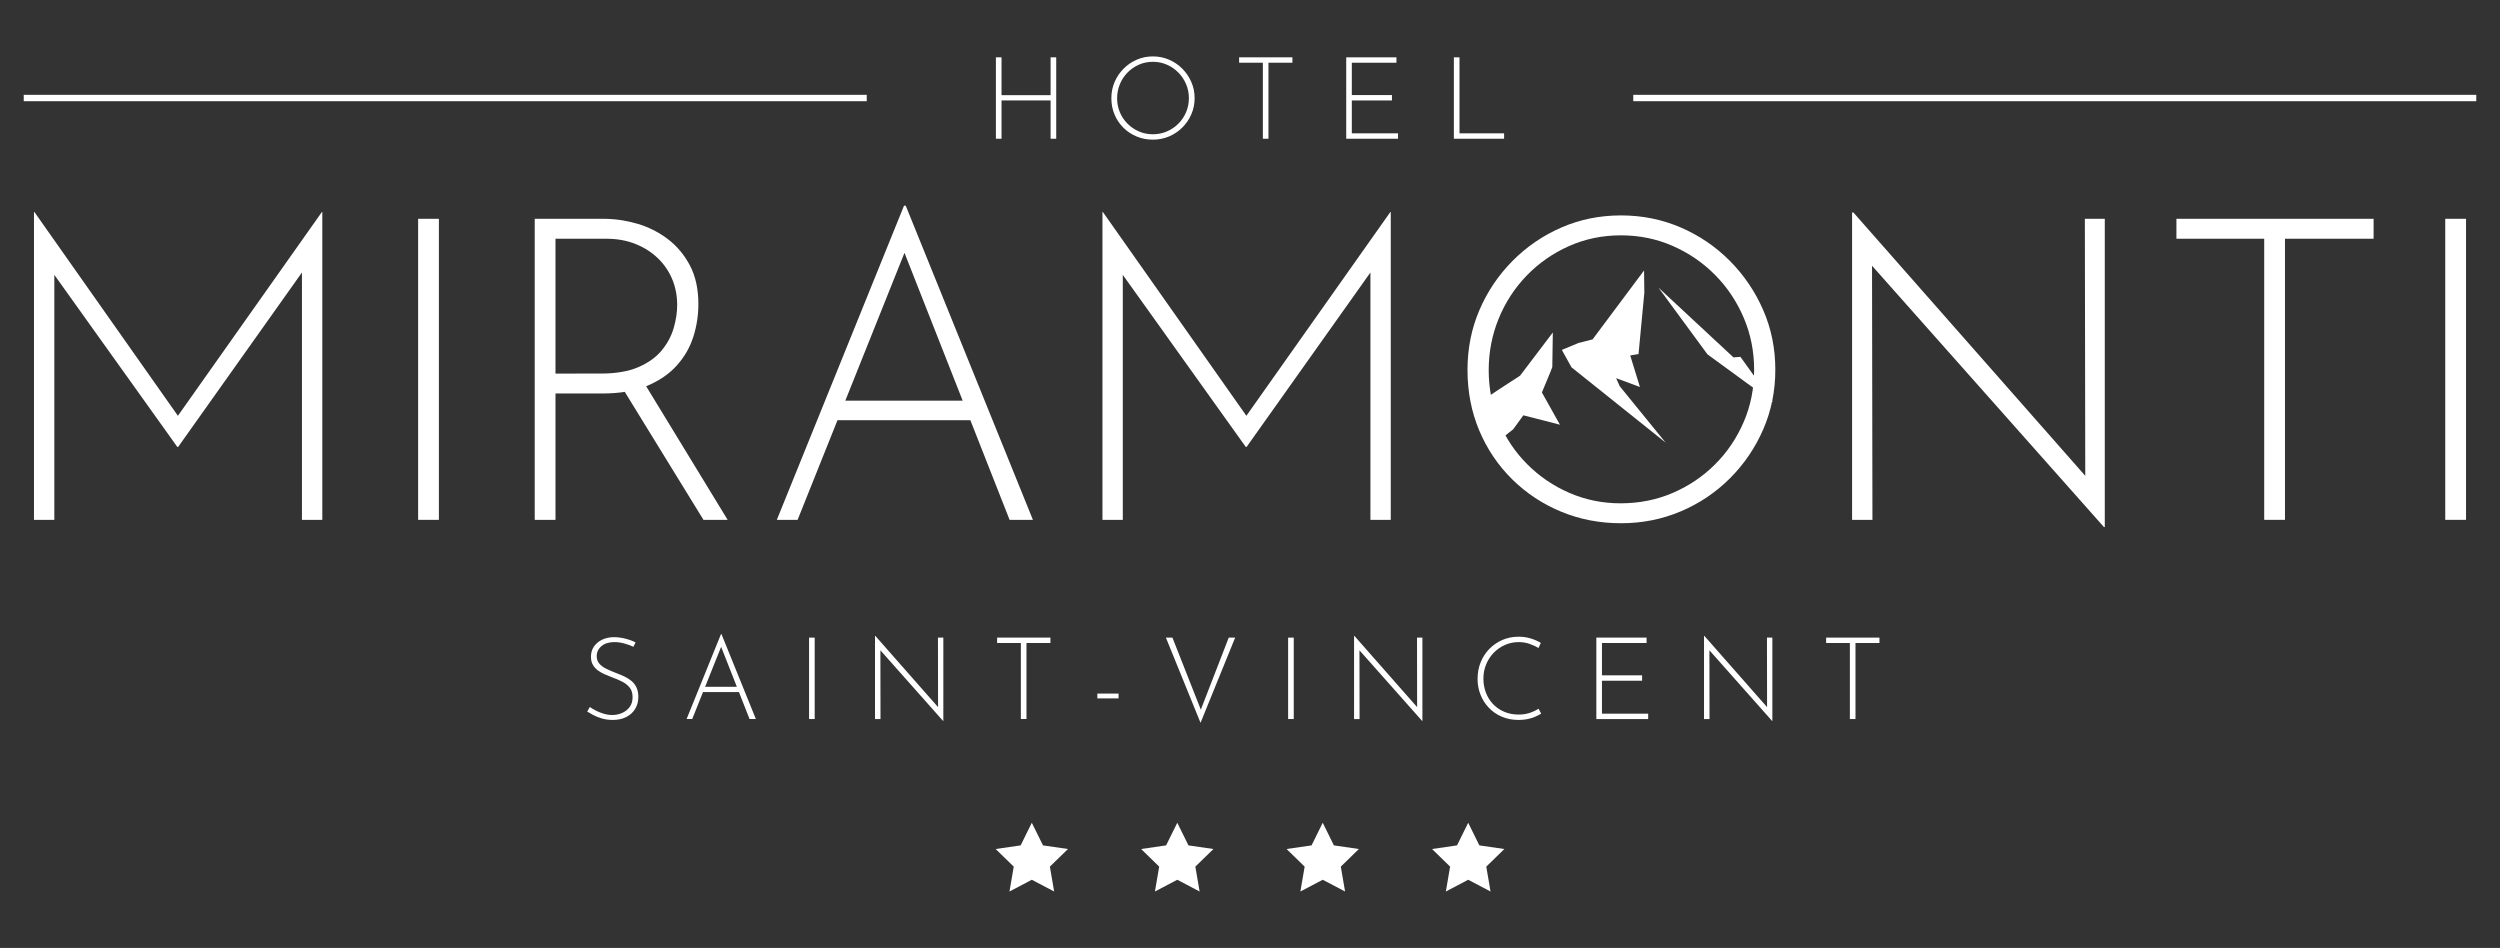 <svg xmlns="http://www.w3.org/2000/svg" xmlns:xlink="http://www.w3.org/1999/xlink" id="Livello_1" x="0px" y="0px" width="896.955px" height="340.094px" viewBox="0 0 896.955 340.094" xml:space="preserve"><rect x="0" y="0" width="896.955" height="340.094" fill="#333333" stroke="none"/><g>	<g>		<path fill="#FFFFFF" d="M12.192,186.511V76.068h0.152l53.241,75.605l-3.196-0.455l53.095-75.15h0.151v110.442h-7.303V93.259   l0.606,3.651l-45.022,63.435h-0.304L18.277,96.91l1.214-3.348v92.948H12.192z"></path>		<path fill="#FFFFFF" d="M150.017,78.503h7.45v108.008h-7.45V78.503z"></path>		<path fill="#FFFFFF" d="M216.494,78.503c4.053,0,8.084,0.585,12.093,1.748c4.004,1.167,7.655,2.993,10.949,5.478   c3.295,2.485,5.96,5.655,7.991,9.508c2.026,3.854,3.039,8.468,3.039,13.843c0,4.058-0.606,7.985-1.825,11.789   c-1.214,3.804-3.196,7.227-5.933,10.27c-2.736,3.042-6.29,5.477-10.646,7.301c-4.366,1.825-9.74,2.738-16.124,2.738h-16.739   v45.334h-7.45V78.503H216.494z M215.579,134.027c5.374,0,9.833-0.761,13.387-2.28c3.549-1.522,6.339-3.5,8.365-5.936   c2.027-2.433,3.473-5.096,4.339-7.985c0.857-2.891,1.29-5.705,1.29-8.444c0-3.242-0.584-6.285-1.745-9.126   c-1.17-2.837-2.87-5.348-5.098-7.53c-2.232-2.179-4.919-3.901-8.062-5.172c-3.147-1.268-6.643-1.901-10.5-1.901h-18.257v48.375   H215.579z M231.095,137.373l29.967,49.138h-8.669l-30.122-48.985L231.095,137.373z"></path>		<path fill="#FFFFFF" d="M278.712,186.511l45.635-112.724h0.611l45.635,112.724h-8.37L322.521,85.652l5.173-2.891l-41.527,103.749   H278.712z M300.769,143.764h47.92l2.125,6.997h-51.871L300.769,143.764z"></path>		<path fill="#FFFFFF" d="M395.542,186.511V76.068h0.151l53.241,75.605l-3.196-0.455l53.09-75.15h0.152v110.442h-7.299V93.259   l0.606,3.651l-45.027,63.435h-0.304L401.622,96.91l1.218-3.348v92.948H395.542z"></path>		<path fill="#FFFFFF" d="M526.514,132.657c0-7.604,1.42-14.729,4.259-21.373c2.839-6.641,6.794-12.523,11.865-17.646   c5.07-5.119,10.928-9.126,17.574-12.017c6.638-2.89,13.768-4.336,21.374-4.336s14.753,1.446,21.448,4.336   c6.691,2.891,12.575,6.897,17.646,12.017c5.071,5.123,9.053,11.006,11.941,17.646c2.892,6.645,4.333,13.769,4.333,21.373   c0,7.606-1.441,14.733-4.333,21.375c-2.889,6.643-6.87,12.5-11.941,17.57c-5.071,5.071-10.955,9.026-17.646,11.865   c-6.695,2.839-13.842,4.259-21.448,4.259s-14.736-1.368-21.374-4.106c-6.646-2.739-12.504-6.591-17.574-11.563   c-5.071-4.968-9.026-10.8-11.865-17.493C527.934,147.87,526.514,140.57,526.514,132.657z M534.12,132.812   c0,6.593,1.219,12.777,3.651,18.559c2.438,5.781,5.83,10.852,10.195,15.211c4.356,4.363,9.401,7.785,15.133,10.27   c5.727,2.486,11.839,3.728,18.334,3.728c6.691,0,12.927-1.241,18.708-3.728c5.781-2.484,10.853-5.906,15.213-10.27   c4.361-4.359,7.781-9.43,10.268-15.211s3.728-12.02,3.728-18.713c0-6.591-1.241-12.801-3.728-18.635   c-2.486-5.83-5.906-10.952-10.268-15.364c-4.36-4.411-9.432-7.884-15.213-10.419c-5.781-2.536-11.968-3.804-18.556-3.804   c-6.697,0-12.933,1.293-18.714,3.879c-5.781,2.585-10.824,6.111-15.137,10.573c-4.313,4.464-7.66,9.608-10.04,15.44   C535.313,120.161,534.12,126.321,534.12,132.812z"></path>		<path fill="#FFFFFF" d="M754.853,189.097l-85.186-95.989l1.978-1.522l0.152,94.926h-7.303V76.22h0.455l85.189,96.752l-1.978,0.608   l-0.151-95.077h7.151v110.594H754.853z"></path>		<path fill="#FFFFFF" d="M780.864,78.503h70.739v7.149h-31.796v100.858h-7.45V85.652h-31.493V78.503z"></path>		<path fill="#FFFFFF" d="M877.312,78.503h7.455v108.008h-7.455V78.503z"></path>	</g>	<g>		<polygon fill="#FFFFFF" points="370.196,295.189 374.204,303.309 383.168,304.612 376.677,310.929 378.213,319.856    370.196,315.643 362.179,319.856 363.714,310.929 357.224,304.612 366.187,303.309   "></polygon>		<polygon fill="#FFFFFF" points="422.388,295.189 426.396,303.309 435.355,304.612 428.869,310.929 430.4,319.856 422.388,315.643    414.37,319.856 415.897,310.929 409.416,304.612 418.38,303.309   "></polygon>		<polygon fill="#FFFFFF" points="474.571,295.189 478.58,303.309 487.543,304.612 481.058,310.929 482.588,319.856    474.571,315.643 466.554,319.856 468.09,310.929 461.599,304.612 470.563,303.309   "></polygon>		<polygon fill="#FFFFFF" points="526.764,295.189 530.768,303.309 539.731,304.612 533.249,310.929 534.776,319.856    526.764,315.643 518.746,319.856 520.272,310.929 513.791,304.612 522.755,303.309   "></polygon>	</g>	<g>		<g>			<path fill="#FFFFFF" d="M378.954,20.565v29.21h-2.018v-13.74h-17.605v13.74h-2.019v-29.21h2.019v13.577h17.605V20.565H378.954z"></path>			<path fill="#FFFFFF" d="M398.738,35.212c0-2.058,0.384-3.983,1.151-5.78c0.768-1.795,1.839-3.387,3.214-4.772    c1.366-1.384,2.955-2.469,4.75-3.25c1.794-0.781,3.723-1.172,5.776-1.172c2.062,0,3.991,0.391,5.803,1.172    c1.813,0.781,3.401,1.866,4.776,3.25c1.366,1.386,2.446,2.978,3.224,4.772c0.785,1.797,1.178,3.723,1.178,5.78    s-0.393,3.984-1.178,5.781c-0.777,1.797-1.857,3.379-3.224,4.751c-1.375,1.371-2.964,2.439-4.776,3.208    c-1.812,0.771-3.741,1.151-5.803,1.151c-2.054,0-3.982-0.368-5.776-1.109c-1.795-0.74-3.384-1.783-4.75-3.127    c-1.375-1.344-2.446-2.922-3.214-4.731S398.738,37.353,398.738,35.212z M400.801,35.254c0,1.781,0.321,3.455,0.981,5.018    c0.661,1.565,1.58,2.936,2.759,4.114c1.179,1.181,2.545,2.106,4.089,2.778c1.554,0.672,3.205,1.007,4.964,1.007    c1.804,0,3.491-0.335,5.054-1.007c1.57-0.672,2.937-1.598,4.115-2.778c1.179-1.179,2.107-2.549,2.777-4.114    c0.678-1.563,1.008-3.249,1.008-5.06c0-1.783-0.33-3.462-1.008-5.04c-0.67-1.575-1.599-2.961-2.777-4.153    c-1.179-1.194-2.545-2.134-4.115-2.819c-1.563-0.685-3.232-1.028-5.018-1.028c-1.804,0-3.491,0.351-5.054,1.049    c-1.571,0.698-2.928,1.653-4.098,2.859c-1.17,1.207-2.071,2.6-2.714,4.176C401.122,31.833,400.801,33.498,400.801,35.254z"></path>			<path fill="#FFFFFF" d="M444.573,20.565h19.124v1.936H455.1v27.274h-2.009V22.501h-8.518V20.565z"></path>			<path fill="#FFFFFF" d="M482.999,20.565h18.017v1.936h-16.008v11.6h14.4v1.935h-14.4v11.808h16.579v1.933h-18.588V20.565z"></path>			<path fill="#FFFFFF" d="M521.621,20.565h2.018v27.277h16.008v1.933h-18.025V20.565z"></path>		</g>		<g>			<line fill="#FFFFFF" x1="8.515" y1="35.17" x2="310.969" y2="35.17"></line>			<rect x="8.515" y="34.026" fill="#FFFFFF" width="302.454" height="2.286"></rect>		</g>		<g>			<line fill="#FFFFFF" x1="585.991" y1="35.17" x2="888.44" y2="35.17"></line>			<rect x="585.991" y="34.026" fill="#FFFFFF" width="302.449" height="2.286"></rect>		</g>	</g>	<g>		<path fill="#FFFFFF" d="M227.253,232.058c-0.851-0.411-1.893-0.795-3.126-1.152c-1.234-0.356-2.469-0.535-3.703-0.535   c-1.92,0-3.456,0.48-4.608,1.44s-1.728,2.167-1.728,3.62c0,1.097,0.329,2.009,0.987,2.736c0.658,0.727,1.522,1.344,2.592,1.851   c1.069,0.508,2.207,0.995,3.415,1.46c0.959,0.357,1.913,0.755,2.859,1.193c0.946,0.439,1.803,0.974,2.571,1.604   c0.768,0.631,1.378,1.413,1.831,2.345c0.452,0.933,0.679,2.084,0.679,3.456c0,1.619-0.385,3.052-1.152,4.299   c-0.769,1.248-1.838,2.215-3.209,2.9c-1.372,0.686-2.962,1.028-4.772,1.028c-1.454,0-2.777-0.179-3.97-0.535   c-1.193-0.356-2.236-0.775-3.126-1.255c-0.892-0.479-1.598-0.884-2.119-1.213l0.946-1.646c0.603,0.439,1.337,0.878,2.201,1.316   c0.864,0.439,1.803,0.81,2.818,1.111c1.015,0.302,2.029,0.453,3.044,0.453c1.179,0,2.324-0.232,3.435-0.699   c1.111-0.466,2.029-1.172,2.756-2.119c0.727-0.946,1.09-2.146,1.09-3.6c0-1.399-0.343-2.53-1.028-3.394   c-0.686-0.864-1.563-1.57-2.633-2.119c-1.069-0.548-2.208-1.042-3.415-1.481c-0.933-0.356-1.865-0.733-2.797-1.131   c-0.933-0.397-1.783-0.877-2.551-1.44c-0.768-0.562-1.378-1.24-1.831-2.036c-0.453-0.795-0.679-1.755-0.679-2.88   c0-1.398,0.356-2.619,1.069-3.661c0.713-1.042,1.68-1.858,2.9-2.448c1.22-0.589,2.612-0.898,4.176-0.925   c1.371,0,2.763,0.179,4.176,0.535c1.412,0.357,2.639,0.809,3.682,1.357L227.253,232.058z"></path>		<path fill="#FFFFFF" d="M246.342,257.976l12.342-30.484h0.165l12.342,30.484h-2.263L258.19,230.7l1.399-0.782l-11.231,28.057   H246.342z M252.307,246.416h12.959l0.576,1.892h-14.028L252.307,246.416z"></path>		<path fill="#FFFFFF" d="M290.279,228.767h2.016v29.209h-2.016V228.767z"></path>		<path fill="#FFFFFF" d="M338.37,258.675l-23.038-25.959l0.535-0.411l0.041,25.671h-1.975v-29.826h0.123l23.039,26.165   l-0.535,0.165l-0.041-25.712h1.934v29.908H338.37z"></path>		<path fill="#FFFFFF" d="M357.747,228.767h19.13v1.934h-8.598v27.275h-2.016V230.7h-8.516V228.767z"></path>		<path fill="#FFFFFF" d="M393.703,248.843h7.611v1.728h-7.611V248.843z"></path>		<path fill="#FFFFFF" d="M420.648,228.767l10.778,27.358l-1.11-0.165l10.532-27.193h2.304l-12.424,30.566l-12.424-30.566H420.648z"></path>		<path fill="#FFFFFF" d="M462.158,228.767h2.016v29.209h-2.016V228.767z"></path>		<path fill="#FFFFFF" d="M510.25,258.675l-23.038-25.959l0.535-0.411l0.041,25.671h-1.975v-29.826h0.123l23.039,26.165   l-0.535,0.165l-0.041-25.712h1.934v29.908H510.25z"></path>		<path fill="#FFFFFF" d="M552.953,256.042c-0.631,0.384-1.357,0.755-2.18,1.111c-0.823,0.357-1.728,0.638-2.715,0.843   s-2.057,0.309-3.209,0.309c-2.222,0-4.237-0.391-6.047-1.172s-3.36-1.852-4.649-3.209c-1.29-1.357-2.283-2.921-2.982-4.69   c-0.7-1.769-1.049-3.654-1.049-5.657c0-2.139,0.371-4.127,1.111-5.965c0.741-1.837,1.783-3.441,3.126-4.813   c1.344-1.371,2.907-2.441,4.69-3.209c1.783-0.768,3.716-1.152,5.801-1.152c1.536,0,2.976,0.206,4.32,0.617   c1.343,0.411,2.564,0.946,3.661,1.604l-0.864,1.852c-0.96-0.603-2.043-1.111-3.25-1.522c-1.207-0.411-2.482-0.617-3.826-0.617   c-1.728,0-3.36,0.336-4.896,1.008c-1.536,0.672-2.887,1.604-4.052,2.797c-1.166,1.193-2.078,2.585-2.736,4.176   c-0.658,1.591-0.987,3.305-0.987,5.143c0,1.755,0.294,3.415,0.885,4.978c0.589,1.563,1.44,2.935,2.55,4.114   c1.111,1.179,2.448,2.105,4.011,2.777c1.563,0.672,3.305,1.008,5.225,1.008c1.426,0,2.736-0.199,3.929-0.597   c1.193-0.397,2.255-0.898,3.188-1.501L552.953,256.042z"></path>		<path fill="#FFFFFF" d="M572.74,228.767h18.02v1.934h-16.003v11.601h14.398v1.934h-14.398v11.807h16.579v1.934H572.74V228.767z"></path>		<path fill="#FFFFFF" d="M635.808,258.675l-23.038-25.959l0.534-0.411l0.041,25.671h-1.975v-29.826h0.124l23.038,26.165   l-0.535,0.165l-0.041-25.712h1.934v29.908H635.808z"></path>		<path fill="#FFFFFF" d="M655.184,228.767h19.13v1.934h-8.598v27.275h-2.017V230.7h-8.516V228.767z"></path>	</g>	<g>		<path fill="#FFFFFF" d="M531.691,143.904c0.09-0.366,13.678-9.115,13.678-9.115l11.753-15.497c0,0-0.183,12.122-0.183,12.396   s-3.736,9.116-3.736,9.116l6.473,11.576l-13.128-3.374l-3.643,5.013l-6.107,4.832l-7.57-13.307L531.691,143.904z"></path>		<polygon fill="#FFFFFF" points="560.359,125.542 566.323,123.06 571.385,121.768 589.857,97.037 589.96,104.983 587.875,127.033    584.894,127.528 588.371,138.852 579.831,135.675 581.117,138.555 597.606,158.815 563.836,131.8   "></polygon>		<polygon fill="#FFFFFF" points="595.026,103.195 612.605,127.131 636.143,144.313 624.426,128.026 621.938,128.225   "></polygon>	</g></g></svg>